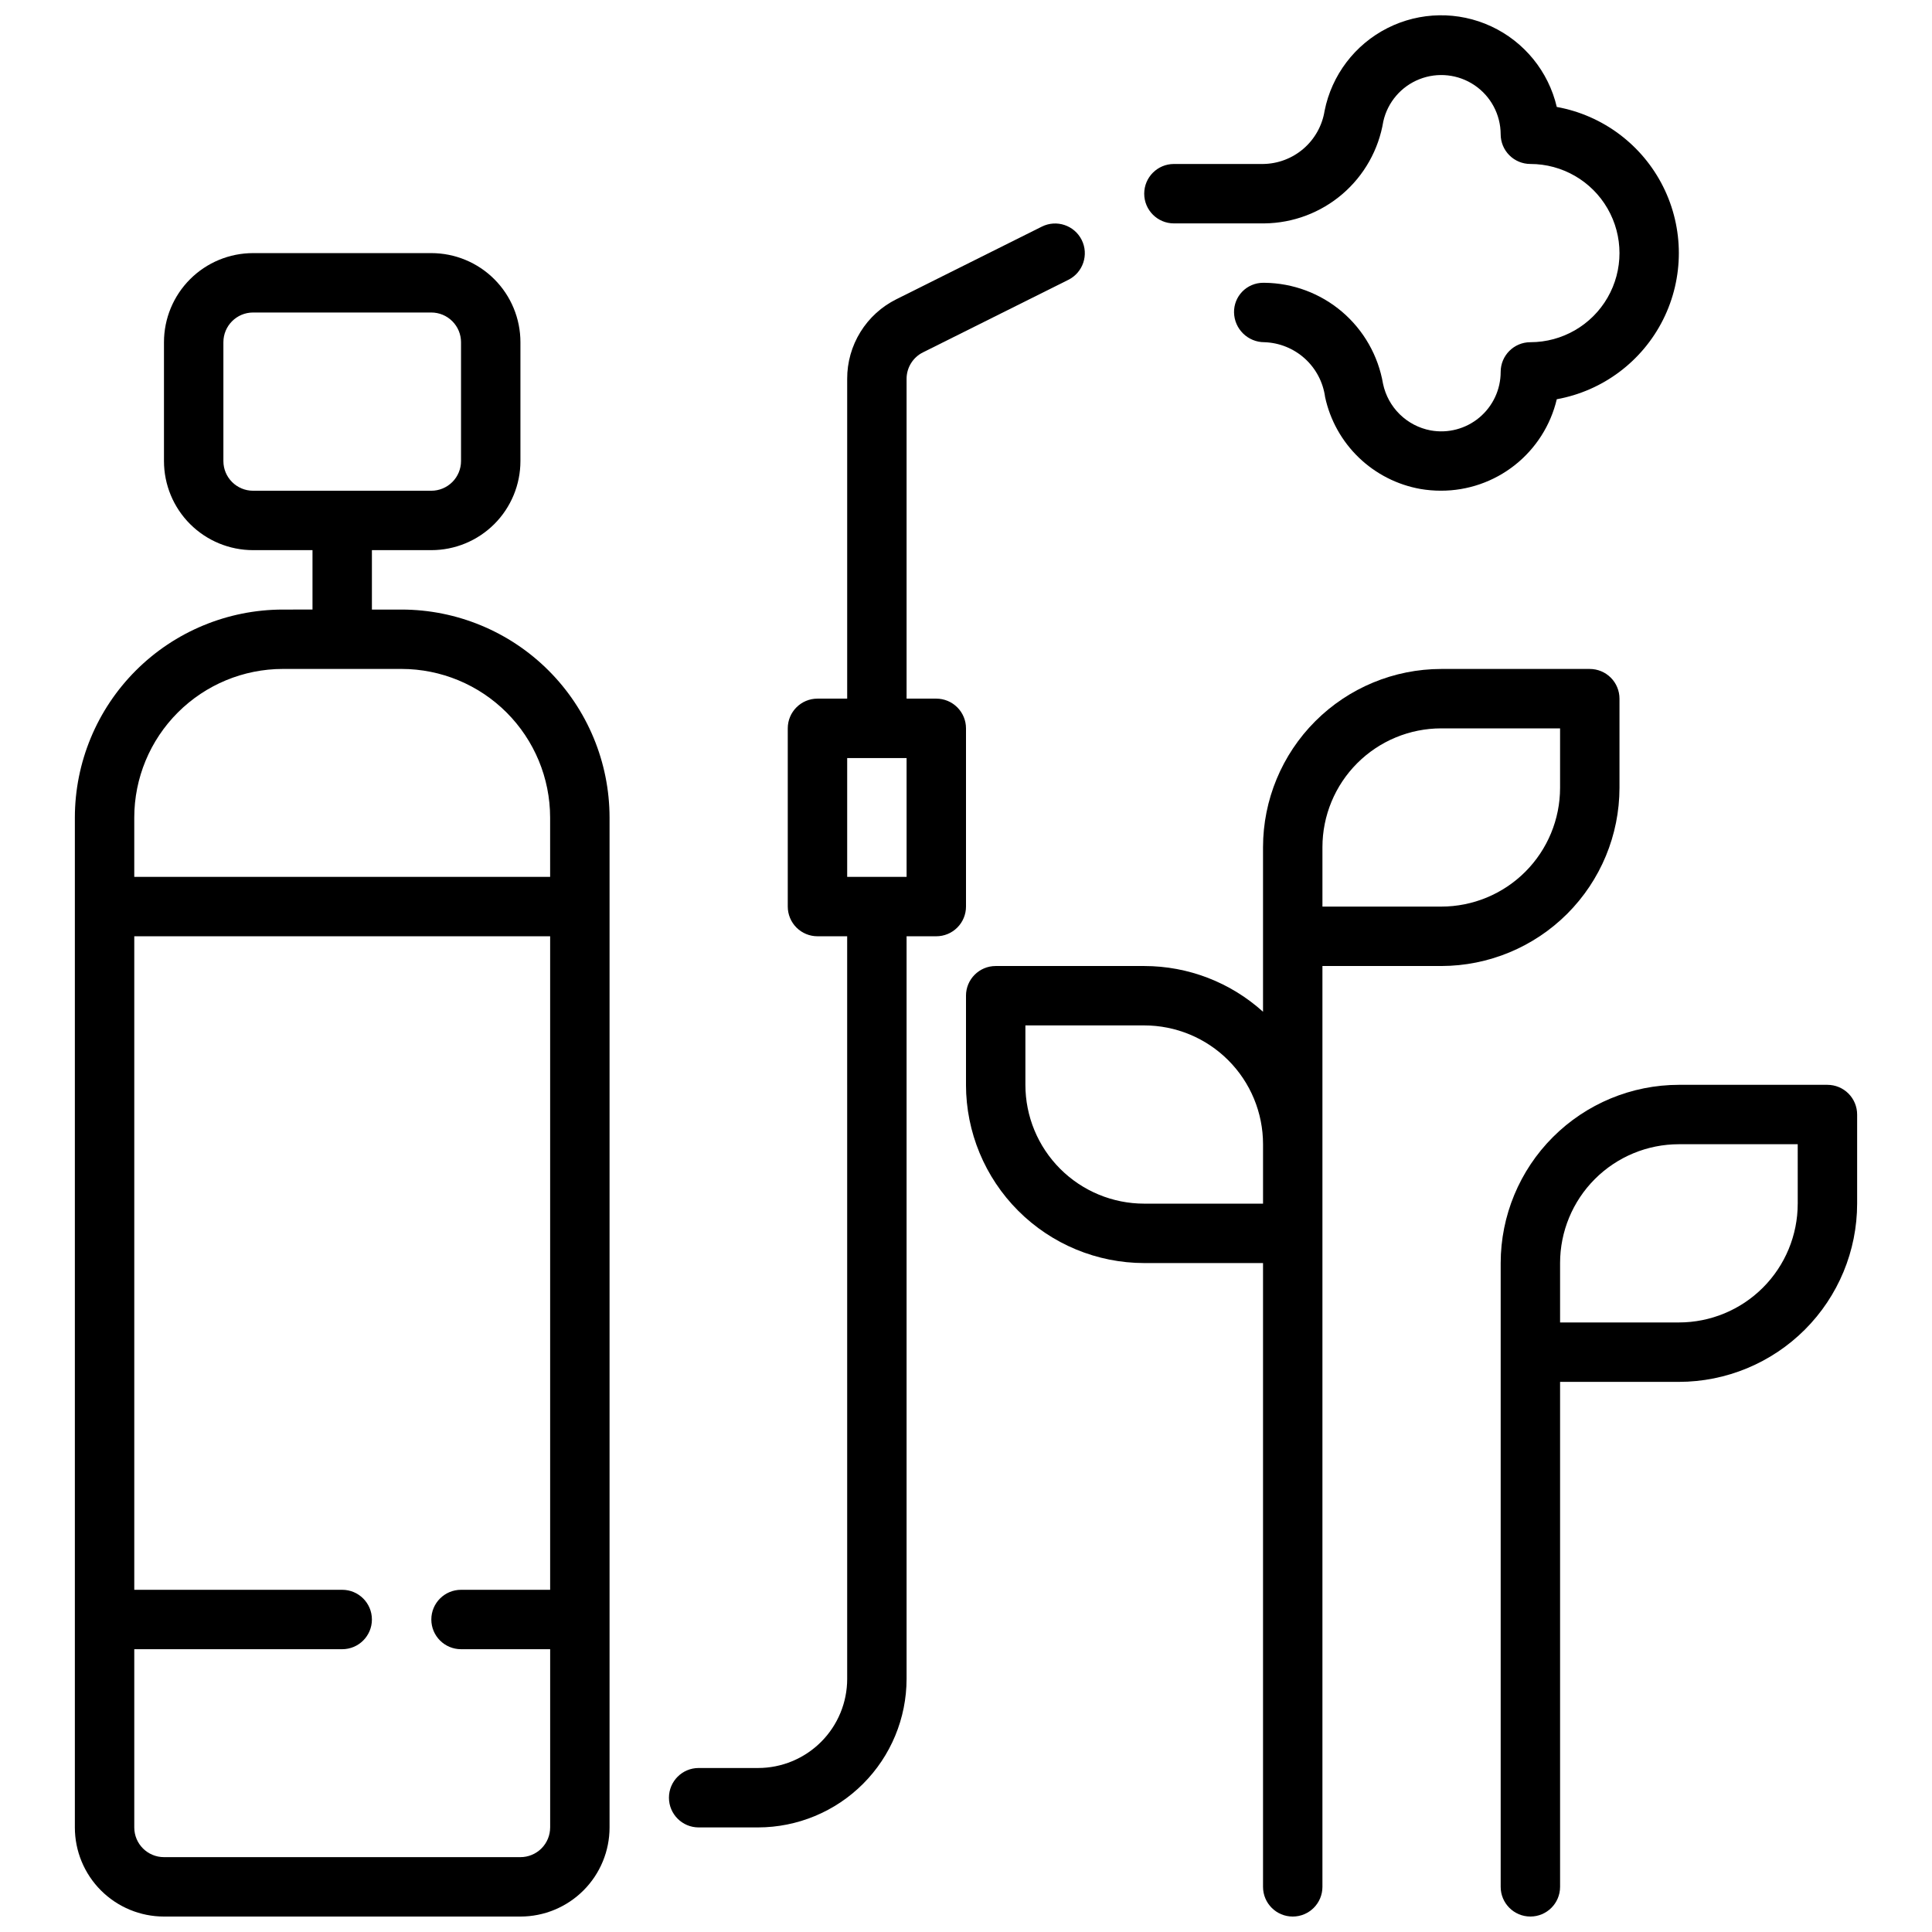 <?xml version="1.0" encoding="UTF-8"?>
<!-- Uploaded to: SVG Repo, www.svgrepo.com, Generator: SVG Repo Mixer Tools -->
<svg width="800px" height="800px" version="1.1" viewBox="144 144 512 512" xmlns="http://www.w3.org/2000/svg">
 <defs>
  <clipPath id="d">
   <path d="m163 211h143v440.9h-143z"/>
  </clipPath>
  <clipPath id="c">
   <path d="m447 148.09h142v126.91h-142z"/>
  </clipPath>
  <clipPath id="b">
   <path d="m400 321h174v330.9h-174z"/>
  </clipPath>
  <clipPath id="a">
   <path d="m541 431h96v220.9h-96z"/>
  </clipPath>
 </defs>
 <g clip-path="url(#d)">
  <path d="m250.43 305.54h-7.871v-15.746h15.742c6.266 0 12.273-2.488 16.699-6.914 4.43-4.43 6.918-10.438 6.918-16.699v-31.488c0-6.266-2.488-12.273-6.918-16.699-4.426-4.43-10.434-6.918-16.699-6.918h-47.23c-6.266 0-12.27 2.488-16.699 6.918-4.43 4.426-6.918 10.434-6.918 16.699v31.488c0 6.262 2.488 12.27 6.918 16.699 4.43 4.426 10.434 6.914 16.699 6.914h15.742v15.742l-7.871 0.004c-14.609 0.016-28.613 5.828-38.945 16.156-10.332 10.332-16.141 24.336-16.16 38.945v267.65c0 6.262 2.488 12.27 6.918 16.695 4.43 4.43 10.438 6.918 16.699 6.918h94.465c6.262 0 12.27-2.488 16.699-6.918 4.43-4.426 6.918-10.434 6.918-16.695v-267.65c-0.02-14.609-5.828-28.613-16.16-38.945-10.328-10.328-24.336-16.141-38.945-16.156zm-47.23-39.359v-31.488c0-4.348 3.523-7.875 7.871-7.875h47.23c2.09 0 4.09 0.832 5.566 2.309 1.477 1.477 2.309 3.477 2.309 5.566v31.488c0 2.086-0.832 4.09-2.309 5.566-1.477 1.473-3.477 2.305-5.566 2.305h-47.23c-4.348 0-7.871-3.523-7.871-7.871zm78.719 369.98h-94.465c-4.348 0-7.871-3.523-7.871-7.871v-47.234h55.105c4.348 0 7.871-3.523 7.871-7.871s-3.523-7.871-7.871-7.871h-55.105v-173.19h110.21v173.19h-23.613c-4.348 0-7.875 3.523-7.875 7.871s3.527 7.871 7.875 7.871h23.617v47.23l-0.004 0.004c0 2.086-0.828 4.09-2.305 5.566-1.477 1.473-3.477 2.305-5.566 2.305zm7.871-259.78h-110.21v-15.746c0.012-10.434 4.164-20.438 11.543-27.816 7.379-7.379 17.383-11.531 27.816-11.543h31.488c10.434 0.012 20.441 4.164 27.82 11.543 7.375 7.379 11.527 17.383 11.539 27.816z"/>
 </g>
 <path d="m400 337.02c0-2.09-0.832-4.09-2.309-5.566-1.477-1.477-3.477-2.309-5.566-2.309h-7.871v-84.734c-0.008-2.981 1.68-5.711 4.356-7.035l38.523-19.223c3.891-1.945 5.469-6.676 3.527-10.566-1.945-3.891-6.672-5.469-10.562-3.527l-38.535 19.234c-3.93 1.949-7.238 4.961-9.543 8.695-2.309 3.731-3.523 8.035-3.508 12.422v84.734h-7.875c-4.348 0-7.871 3.527-7.871 7.875v47.23c0 2.09 0.832 4.09 2.305 5.566 1.477 1.477 3.481 2.305 5.566 2.305h7.871l0.004 196.8c0 6.266-2.488 12.273-6.918 16.699-4.43 4.43-10.438 6.918-16.699 6.918h-15.746c-4.348 0-7.871 3.523-7.871 7.871 0 4.348 3.523 7.875 7.871 7.875h15.746c10.434-0.016 20.438-4.164 27.816-11.543 7.379-7.379 11.531-17.383 11.543-27.82v-196.8h7.871c2.09 0 4.09-0.828 5.566-2.305 1.477-1.477 2.309-3.477 2.309-5.566zm-15.742 39.359h-15.746v-31.488h15.742z"/>
 <g clip-path="url(#c)">
  <path d="m455.1 203.2h24.004c7.59-0.086 14.906-2.844 20.664-7.785 5.758-4.945 9.59-11.758 10.824-19.25 1.145-5.078 4.727-9.262 9.566-11.176 4.84-1.914 10.312-1.312 14.621 1.605 4.312 2.922 6.898 7.781 6.914 12.988 0 2.086 0.828 4.09 2.305 5.566 1.477 1.477 3.481 2.305 5.566 2.305 8.438 0 16.234 4.5 20.453 11.809 4.219 7.309 4.219 16.309 0 23.617-4.219 7.305-12.016 11.809-20.453 11.809-4.348 0-7.871 3.523-7.871 7.871 0.004 4.672-2.07 9.105-5.66 12.102-3.586 2.996-8.32 4.238-12.918 3.398-3.082-0.586-5.922-2.066-8.164-4.262s-3.781-5.004-4.43-8.074c-1.27-7.438-5.109-14.195-10.852-19.094-5.742-4.894-13.023-7.613-20.566-7.688h-0.387c-2.066 0.008-4.047 0.848-5.492 2.328-1.441 1.48-2.234 3.477-2.191 5.543 0.09 4.387 3.684 7.891 8.07 7.875 3.965 0.137 7.754 1.672 10.695 4.336 2.941 2.664 4.844 6.285 5.371 10.219 1.32 6.106 4.43 11.68 8.93 16.016 4.5 4.332 10.188 7.231 16.34 8.324 1.789 0.305 3.606 0.457 5.422 0.457 7.102 0.012 14-2.375 19.57-6.773 5.574-4.402 9.496-10.555 11.133-17.465 12.195-2.211 22.641-10.035 28.188-21.121 5.547-11.086 5.547-24.137 0-35.219-5.547-11.086-15.992-18.914-28.188-21.121-2.207-9.406-8.613-17.277-17.371-21.355-8.762-4.074-18.906-3.902-27.523 0.465-8.617 4.371-14.754 12.453-16.641 21.93-0.621 3.894-2.598 7.445-5.582 10.02-2.988 2.578-6.789 4.012-10.73 4.055h-23.617c-4.348 0-7.871 3.523-7.871 7.871 0 4.348 3.523 7.875 7.871 7.875z"/>
 </g>
 <g clip-path="url(#b)">
  <path d="m573.18 352.77v-23.617c0-2.086-0.828-4.09-2.305-5.566-1.477-1.473-3.481-2.305-5.566-2.305h-39.363c-12.52 0.012-24.527 4.992-33.383 13.848-8.855 8.855-13.836 20.863-13.848 33.387v43.609c-8.633-7.801-19.852-12.121-31.488-12.121h-39.359c-4.348 0-7.871 3.523-7.871 7.871v23.617c0.012 12.52 4.992 24.527 13.848 33.383 8.855 8.855 20.859 13.836 33.383 13.848h31.488v165.31c0 4.348 3.523 7.871 7.871 7.871s7.871-3.523 7.871-7.871v-244.03h31.488c12.523-0.016 24.531-4.996 33.387-13.848 8.855-8.855 13.836-20.863 13.848-33.387zm-125.95 110.21c-8.352 0-16.359-3.32-22.266-9.223-5.906-5.906-9.223-13.918-9.223-22.266v-15.746h31.488c8.352 0 16.359 3.316 22.266 9.223s9.223 13.914 9.223 22.266v15.742zm47.23-94.465c0-8.352 3.32-16.363 9.223-22.266 5.906-5.906 13.918-9.223 22.266-9.223h31.488v15.742c0 8.352-3.316 16.359-9.223 22.266-5.902 5.906-13.914 9.223-22.266 9.223h-31.488z"/>
 </g>
 <g clip-path="url(#a)">
  <path d="m628.29 431.49h-39.363c-12.523 0.012-24.527 4.992-33.383 13.848-8.855 8.852-13.836 20.859-13.848 33.383v165.31c0 4.348 3.523 7.871 7.871 7.871s7.871-3.523 7.871-7.871v-133.82h31.488c12.523-0.012 24.531-4.992 33.387-13.848s13.836-20.863 13.848-33.383v-23.617c0-2.09-0.832-4.09-2.305-5.566-1.477-1.477-3.481-2.305-5.566-2.305zm-7.871 31.488h-0.004c0 8.348-3.316 16.359-9.223 22.262-5.902 5.906-13.914 9.223-22.266 9.223h-31.488v-15.742c0-8.352 3.32-16.359 9.223-22.266 5.906-5.906 13.914-9.223 22.266-9.223h31.488z"/>
 </g>
</svg>